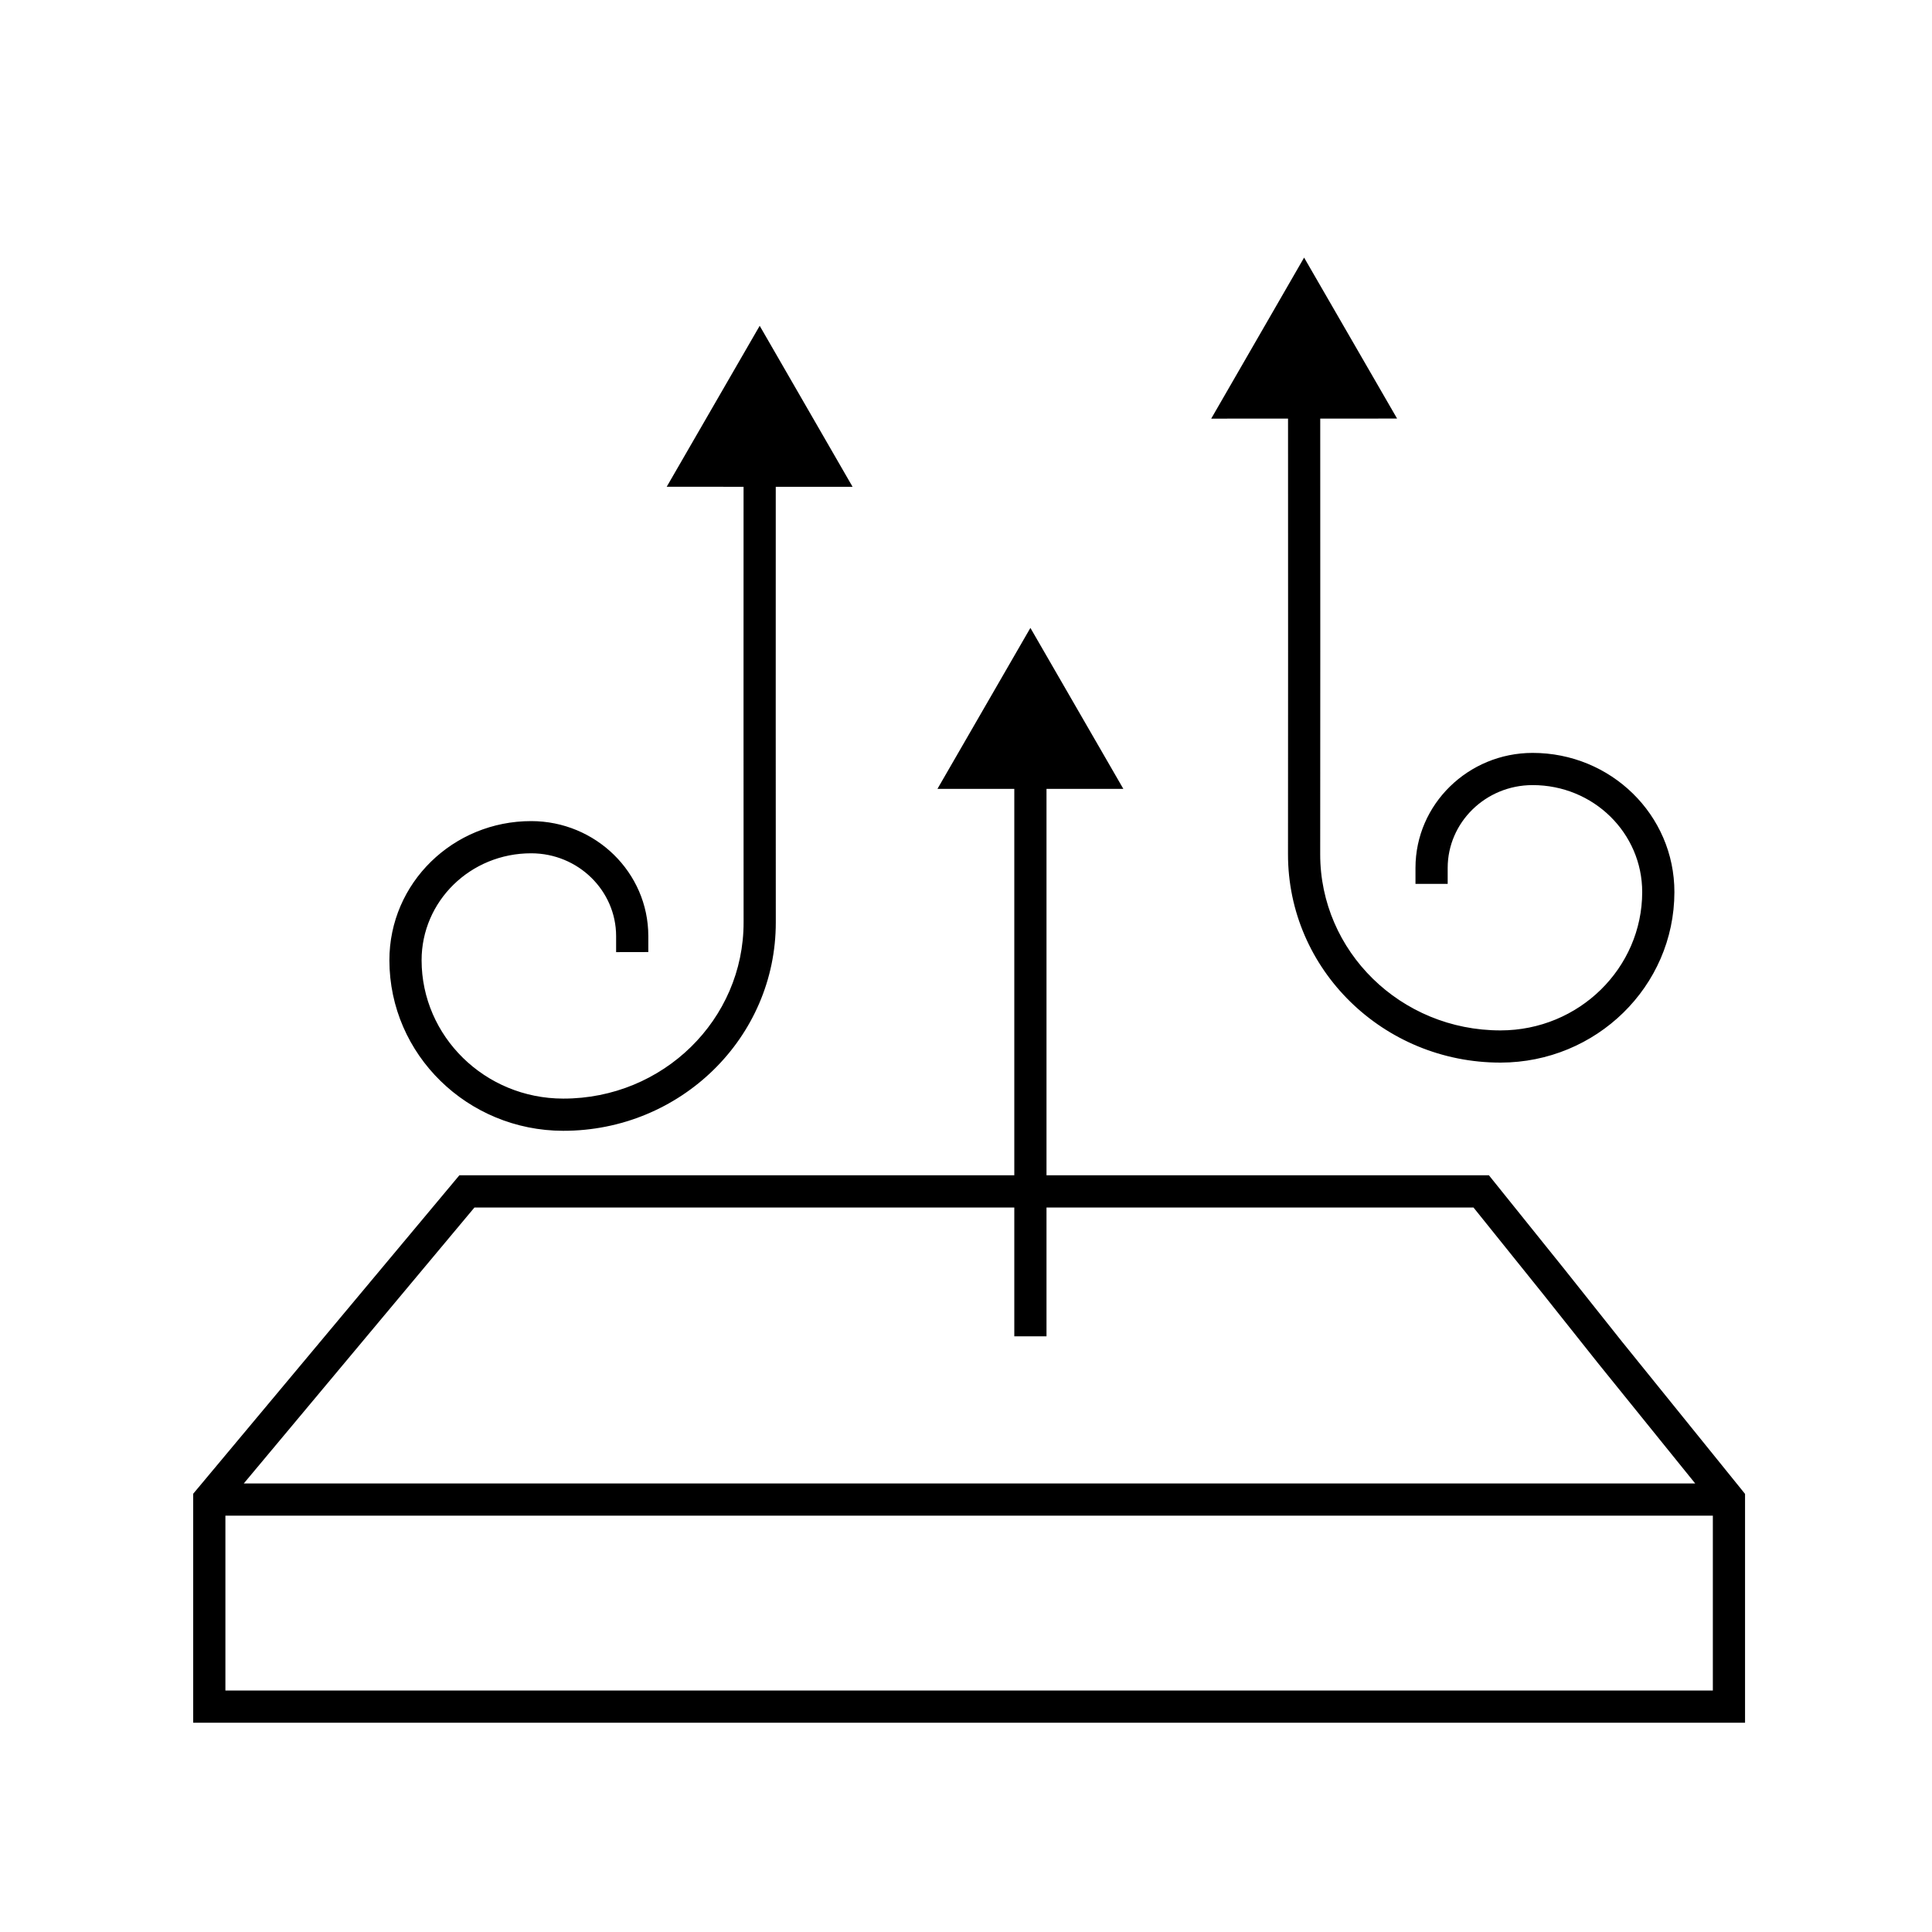 <svg xmlns="http://www.w3.org/2000/svg" fill="none" viewBox="0 0 60 60" height="60" width="60">
<path fill="black" d="M6.5 46.571L6.116 46.251L6 46.39V46.571H6.5ZM53.694 46.571H54.194V46.395L54.083 46.257L53.694 46.571ZM14.5 37V36.5H14.266L14.116 36.679L14.5 37ZM46 37L46.39 36.687L46.24 36.5H46V37ZM6.5 53H6V53.5H6.5V53ZM53.694 53V53.5H54.194V53H53.694ZM48.25 39.799L48.641 39.488L48.64 39.486L48.25 39.799ZM50 42L49.609 42.311L49.611 42.314L50 42ZM23.593 10.118L20.705 15.117L26.478 15.119L23.593 10.118ZM23.593 28.643L23.093 28.644V28.644L23.593 28.643ZM17.49 34.618L17.49 34.118H17.49L17.49 34.618ZM12.593 29.825L13.093 29.824V29.824L12.593 29.825ZM16.5 26L16.499 26.5H16.499L16.5 26ZM19.134 29.069L19.134 29.569L20.134 29.567L20.134 29.067L19.134 29.069ZM40.5 8L37.615 13.001L43.388 12.999L40.5 8ZM40.5 26.525L41 26.526V26.526L40.5 26.525ZM46.603 32.5L46.603 32H46.603L46.603 32.5ZM51.5 27.706L51 27.706V27.706L51.5 27.706ZM47.593 23.882L47.594 24.382H47.594L47.593 23.882ZM43.959 26.949L43.959 27.449L44.959 27.45L44.959 26.95L43.959 26.949ZM32 19.5L29.113 24.5H34.887L32 19.5ZM31.5 41V41.5H32.5V41H31.5ZM53.194 46.571V53H54.194V46.571H53.194ZM53.694 52.5H6.5V53.5H53.694V52.5ZM7 53V46.571H6V53H7ZM14.5 37.5H46V36.5H14.5V37.5ZM23.092 14.618C23.091 19.205 23.09 26.009 23.093 28.644L24.093 28.642C24.09 26.008 24.091 19.206 24.092 14.619L23.092 14.618ZM23.093 28.644C23.097 31.659 20.597 34.122 17.49 34.118L17.489 35.118C21.129 35.123 24.098 32.231 24.093 28.642L23.093 28.644ZM17.49 34.118C15.054 34.115 13.096 32.183 13.093 29.824L12.093 29.825C12.097 32.755 14.522 35.114 17.489 35.118L17.49 34.118ZM13.093 29.824C13.091 27.993 14.603 26.497 16.499 26.5L16.501 25.5C14.071 25.497 12.09 27.422 12.093 29.825L13.093 29.824ZM16.499 26.5C17.961 26.502 19.132 27.663 19.134 29.069L20.134 29.067C20.131 27.091 18.493 25.503 16.501 25.5L16.499 26.5ZM40.001 12.501C40.003 17.087 40.004 23.89 40 26.524L41 26.526C41.004 23.891 41.003 17.087 41.001 12.5L40.001 12.501ZM40 26.524C39.995 30.113 42.964 33.005 46.604 33L46.603 32C43.496 32.004 40.996 29.541 41 26.526L40 26.524ZM46.604 33C49.571 32.996 51.996 30.637 52 27.707L51 27.706C50.997 30.065 49.039 31.997 46.603 32L46.604 33ZM52 27.707C52.003 25.303 50.022 23.379 47.593 23.382L47.594 24.382C49.49 24.38 51.002 25.875 51 27.706L52 27.707ZM47.593 23.382C45.6 23.385 43.962 24.973 43.959 26.949L44.959 26.95C44.961 25.545 46.132 24.384 47.594 24.382L47.593 23.382ZM6.5 47.071H53.694V46.071H6.5V47.071ZM6.884 46.892L14.884 37.321L14.116 36.679L6.116 46.251L6.884 46.892ZM48.64 39.486L46.39 36.687L45.61 37.313L47.86 40.112L48.64 39.486ZM50.391 41.689L48.641 39.488L47.859 40.11L49.609 42.311L50.391 41.689ZM54.083 46.257L50.389 41.686L49.611 42.314L53.305 46.886L54.083 46.257ZM31.5 24V41H32.5V24H31.5Z"></path>
</svg>
